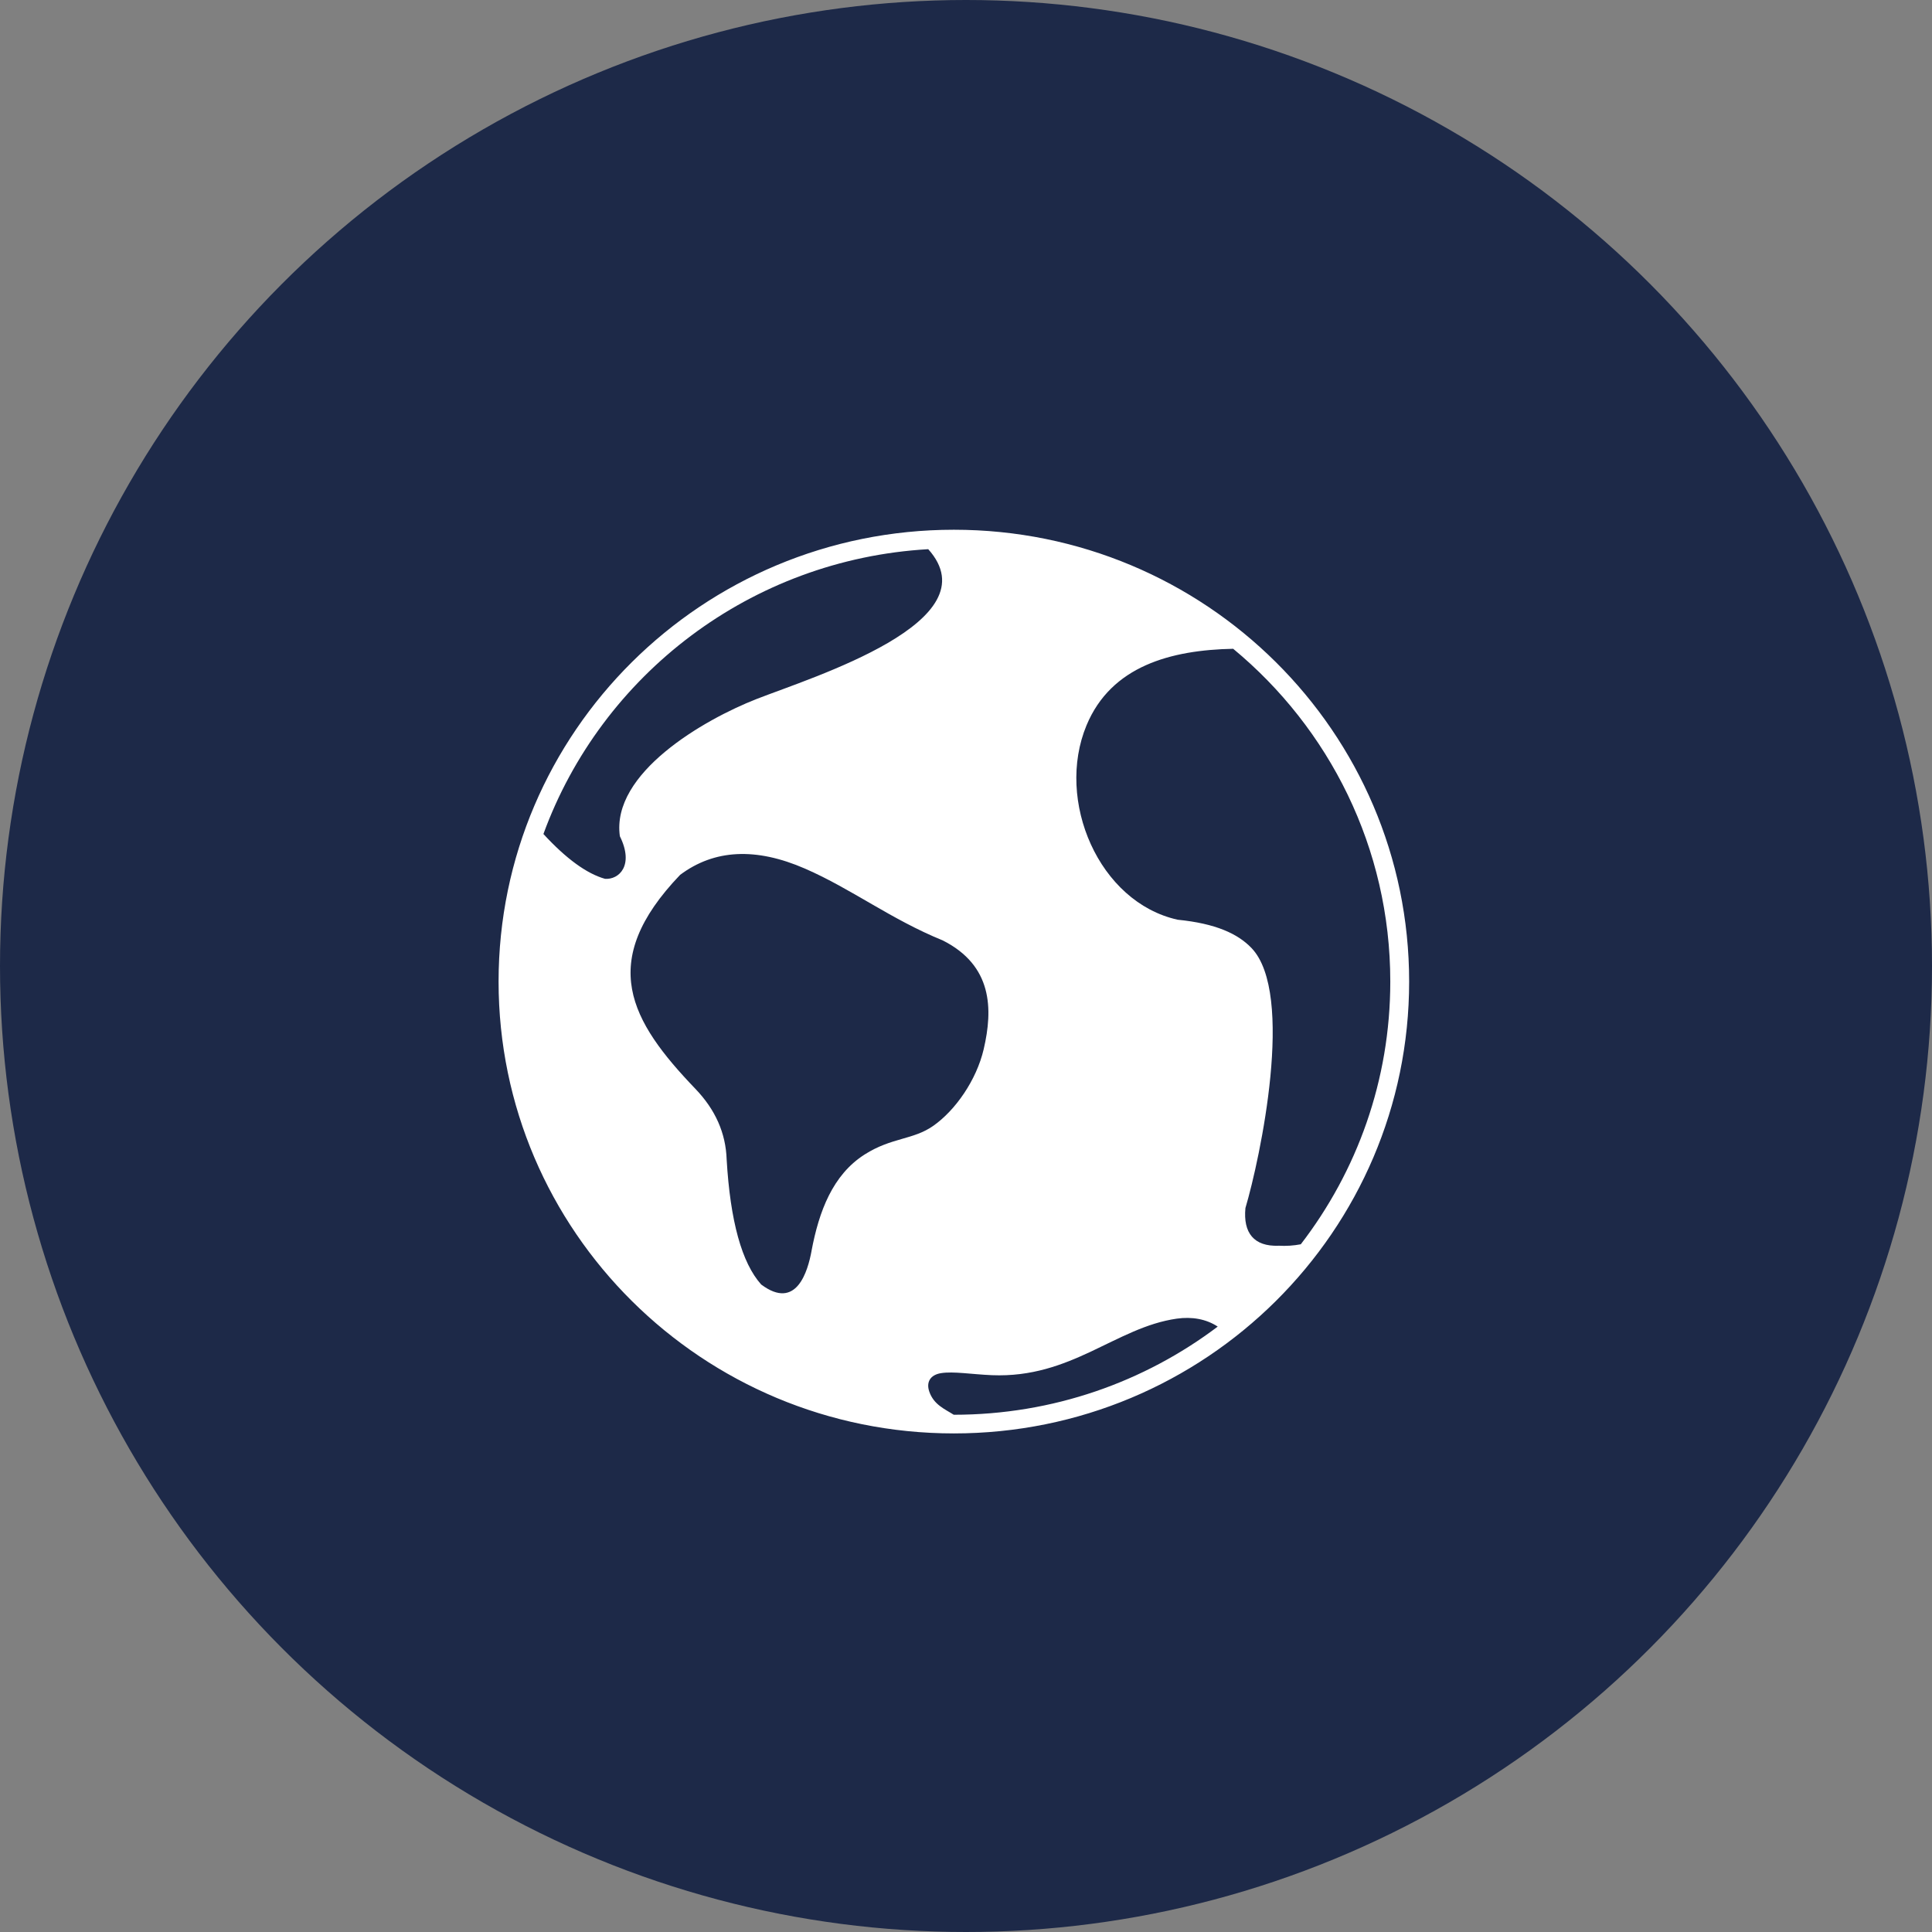 <?xml version="1.0" encoding="UTF-8"?> <svg xmlns="http://www.w3.org/2000/svg" width="62" height="62" viewBox="0 0 62 62" fill="none"><rect x="0" y="0" width="62" height="62" fill="#808080" stroke="none"/><circle cx="31" cy="31" r="31" fill="#1D2948"></circle><g clip-path="url(#clip0_3234_613)"><path d="M30.611 17C22.542 17 16 23.492 16 31.5C16 39.508 22.542 46 30.611 46C38.68 46 45.221 39.508 45.221 31.5C45.221 23.492 38.68 17 30.611 17ZM19.414 28.202C18.828 28.037 18.169 27.557 17.439 26.764C19.301 21.662 24.087 17.951 29.788 17.624C31.868 19.945 26.09 21.724 24.277 22.433C22.585 23.096 19.608 24.812 19.892 26.835C20.36 27.781 19.857 28.236 19.415 28.202H19.414ZM26.043 40.146C25.926 40.775 25.568 42.075 24.427 41.221C23.805 40.526 23.435 39.188 23.319 37.206C23.291 36.364 22.958 35.611 22.318 34.944C20.232 32.768 19.142 30.878 21.825 28.076C22.92 27.255 24.258 27.188 25.836 27.876C27.325 28.524 28.596 29.505 30.254 30.179C31.854 30.987 31.868 32.382 31.568 33.669C31.336 34.664 30.658 35.633 29.949 36.13C29.299 36.585 28.613 36.498 27.747 37.049C26.722 37.702 26.282 38.87 26.042 40.146H26.043ZM30.611 45.4C30.611 45.4 30.607 45.4 30.605 45.4C30.321 45.218 29.965 45.081 29.82 44.653C29.721 44.361 29.846 44.123 30.197 44.066C30.593 44.002 31.177 44.103 31.829 44.131C34.384 44.237 35.808 42.596 37.763 42.317C38.249 42.248 38.708 42.328 39.078 42.572C36.726 44.347 33.792 45.401 30.61 45.401L30.611 45.4ZM41.027 39.977C40.243 40.005 39.89 39.567 39.967 38.768C40.44 37.173 41.565 31.887 40.162 30.423C39.723 29.965 39.016 29.637 37.794 29.515C35.264 28.957 33.863 25.692 34.868 23.276C35.663 21.366 37.587 20.86 39.574 20.82C42.655 23.37 44.616 27.206 44.616 31.499C44.616 34.67 43.545 37.591 41.744 39.93C41.517 39.974 41.277 39.991 41.026 39.976L41.027 39.977Z" fill="white"></path></g><defs><clipPath id="clip0_3234_613"><rect width="29.221" height="29" fill="white" transform="translate(16 17)"></rect></clipPath></defs></svg> 